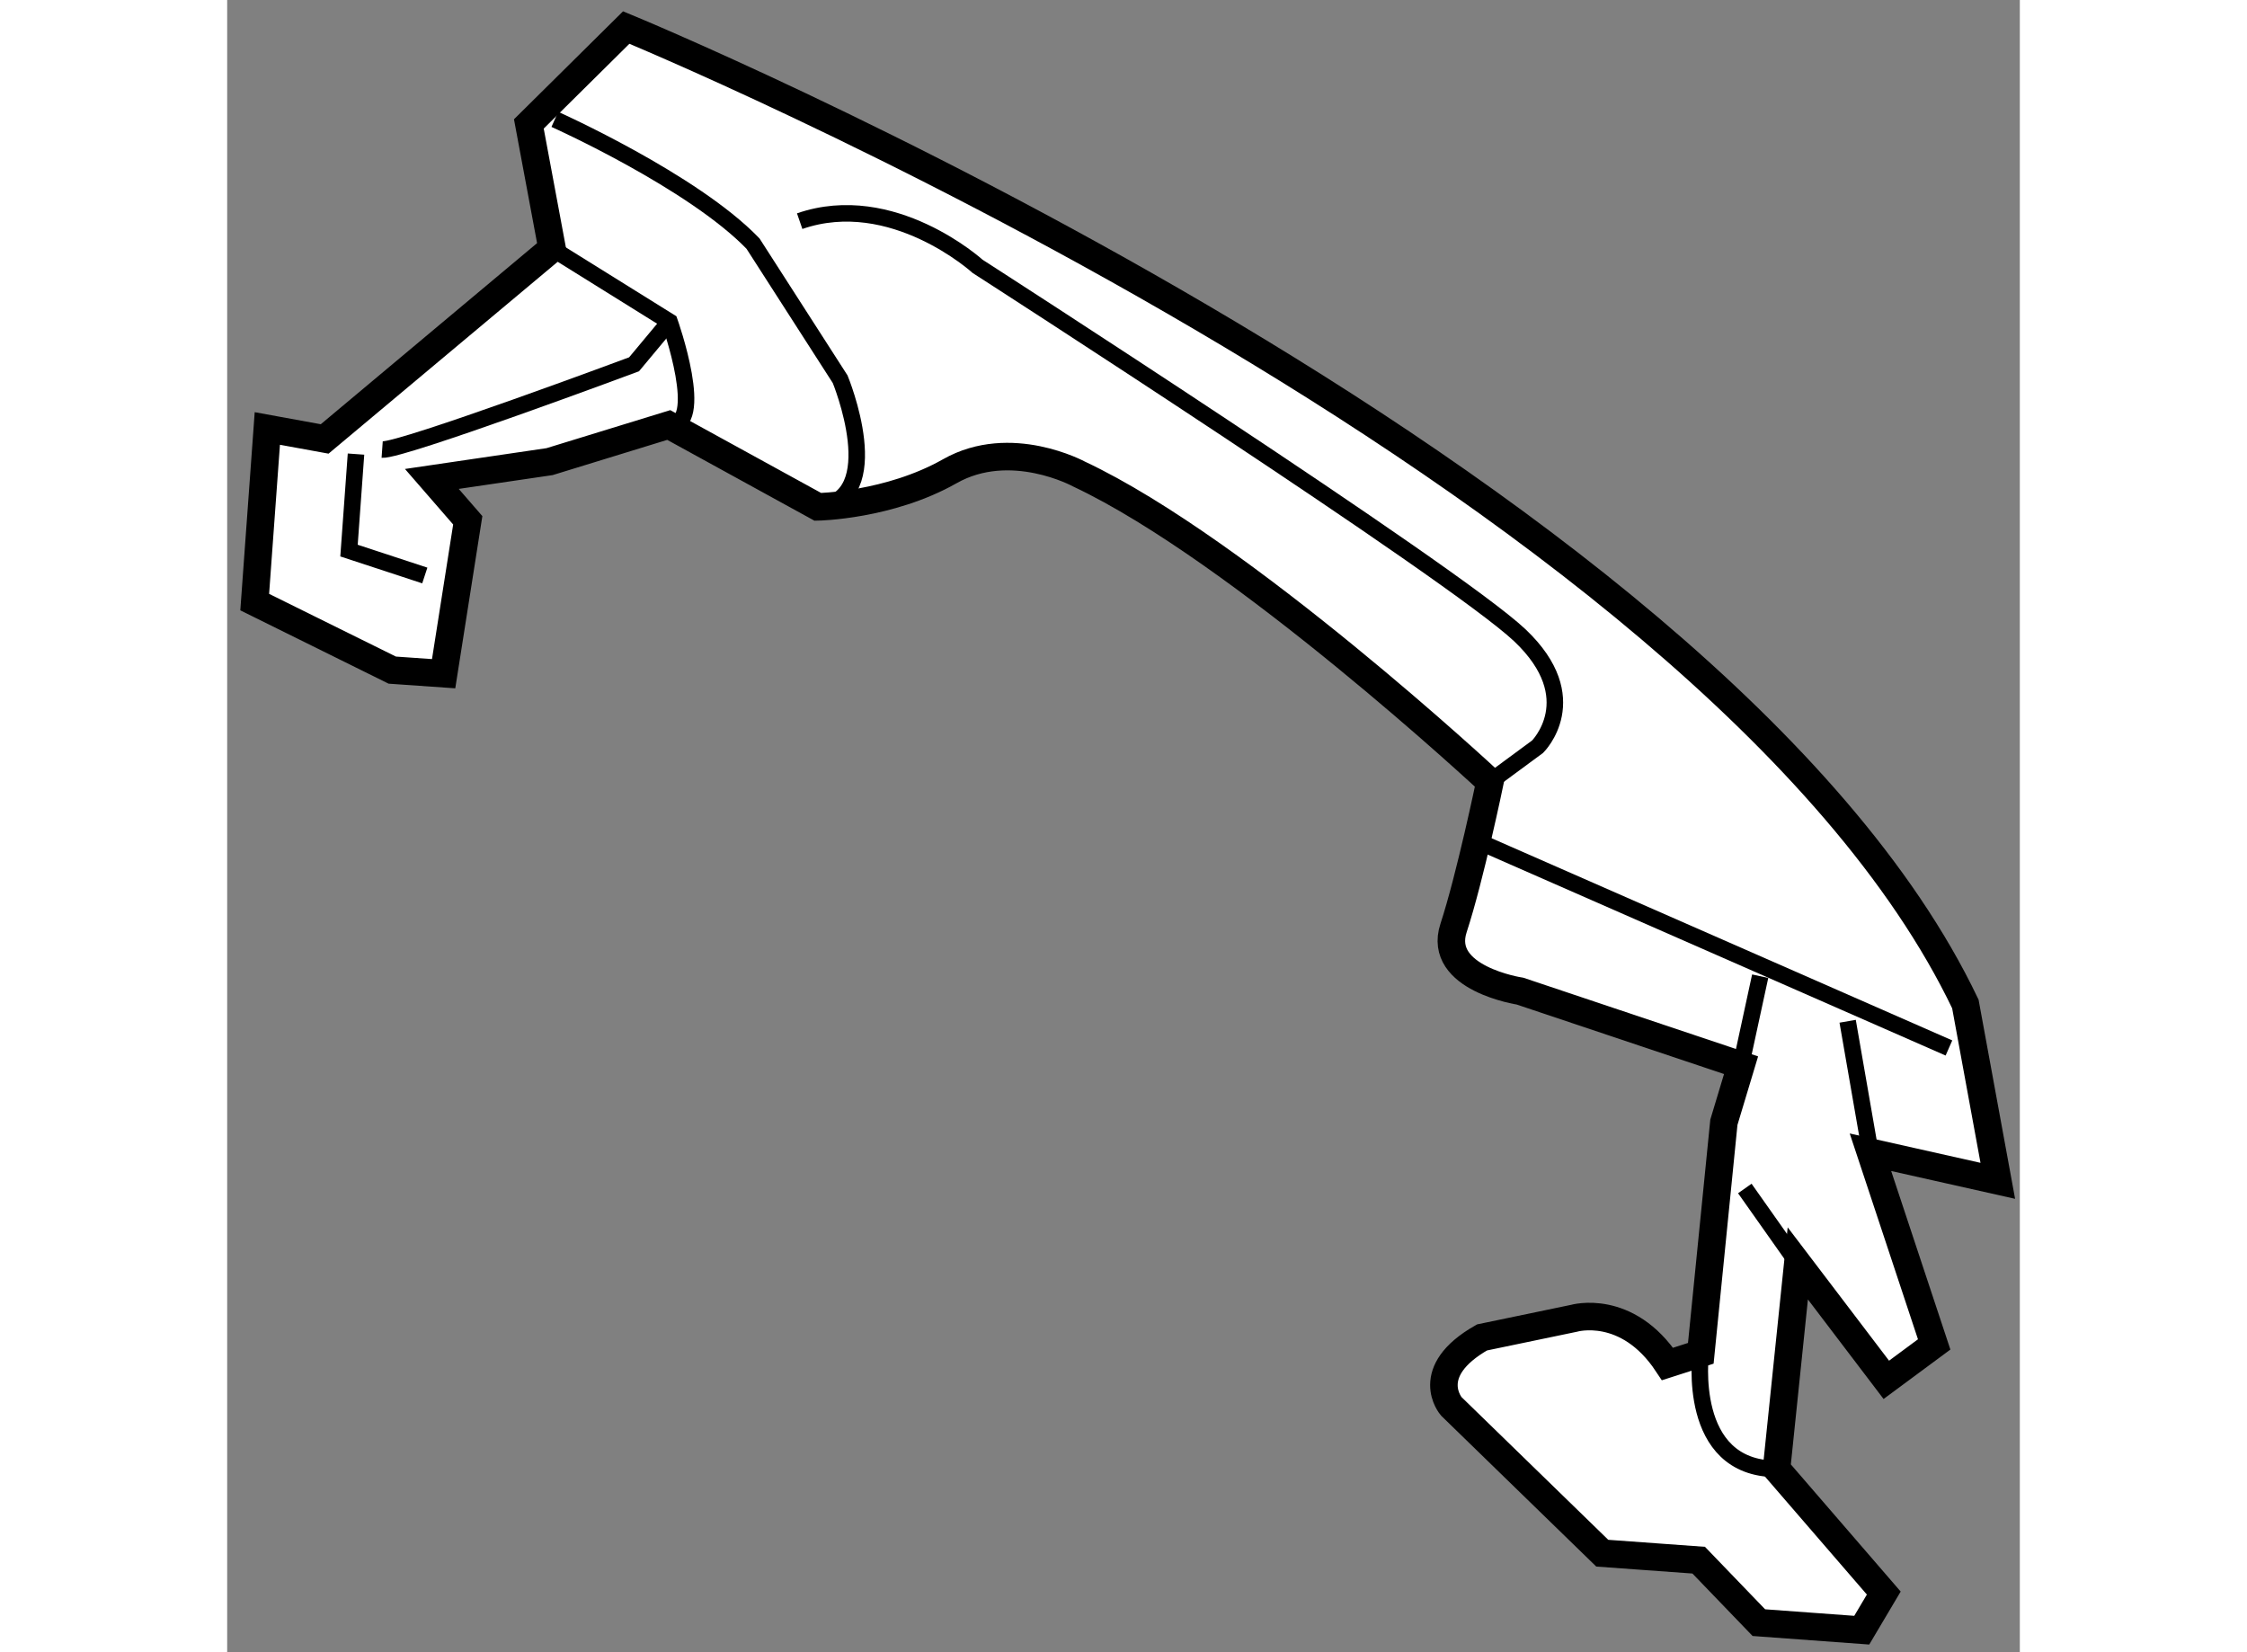 <?xml version="1.0" encoding="utf-8"?>
<!-- Generator: Adobe Illustrator 15.1.0, SVG Export Plug-In . SVG Version: 6.00 Build 0)  -->
<!DOCTYPE svg PUBLIC "-//W3C//DTD SVG 1.1//EN" "http://www.w3.org/Graphics/SVG/1.1/DTD/svg11.dtd">
<svg version="1.1" xmlns="http://www.w3.org/2000/svg" xmlns:xlink="http://www.w3.org/1999/xlink" x="0px" y="0px" width="244.8px"
	 height="180px" viewBox="207.514 22.821 32.546 29.996" enable-background="new 0 0 244.8 180" xml:space="preserve">
	
<rect x="207.514" y="22.821" width="32.546" height="29.996" fill="#808080" stroke="none"/>
	
<g><path fill="#FFFFFF" stroke="#000000" stroke-width="0.5" d="M210.511,34.987l-2.497-1.235l0.229-3.152l1.041,0.19l4.129-3.457
			l-0.422-2.262l1.768-1.75c0,0,19.725,8.12,24.312,17.727l0.589,3.211l-2.312-0.519l1.157,3.489l-0.869,0.643l-1.607-2.114
			l-0.386,3.731l1.947,2.254l-0.4,0.674l-1.868-0.137l-1.092-1.134l-1.751-0.127l-2.741-2.666c0,0-0.543-0.625,0.558-1.251
			l1.668-0.347c0,0,0.964-0.283,1.7,0.829l0.604-0.194l0.419-4.194l0.312-1.036l-4.013-1.345c0,0-1.508-0.228-1.207-1.146
			c0.301-0.918,0.661-2.654,0.661-2.654s-4.51-4.2-7.461-5.588c0,0-1.241-0.677-2.345-0.051c-1.101,0.625-2.396,0.647-2.396,0.647
			l-2.707-1.486l-2.164,0.665l-2.137,0.314l0.652,0.751l-0.438,2.785L210.511,34.987z"></path><path fill="none" stroke="#000000" stroke-width="0.3" d="M213.463,24.988c0,0,2.505,1.122,3.598,2.256l1.582,2.462
			c0,0,0.897,2.179-0.406,2.318"></path><path fill="none" stroke="#000000" stroke-width="0.3" d="M230.438,37.016l0.867-0.639c0,0,0.886-0.875-0.321-2.021
			c-1.21-1.144-9.845-6.699-9.845-6.699s-1.546-1.404-3.231-0.821"></path><path fill="none" stroke="#000000" stroke-width="0.3" d="M213.412,27.333l2.134,1.329c0,0,0.685,1.928-0.017,1.878"></path><line fill="none" stroke="#000000" stroke-width="0.3" x1="230.128" y1="38.053" x2="238.773" y2="41.847"></line><line fill="none" stroke="#000000" stroke-width="0.3" x1="234.996" y1="42.161" x2="235.346" y2="40.544"></line><line fill="none" stroke="#000000" stroke-width="0.3" x1="237.347" y1="43.74" x2="236.934" y2="41.362"></line><line fill="none" stroke="#000000" stroke-width="0.3" x1="236.027" y1="45.758" x2="235.067" y2="44.398"></line><path fill="none" stroke="#000000" stroke-width="0.3" d="M234.266,47.391c0,0-0.269,2.094,1.376,2.098"></path><path fill="none" stroke="#000000" stroke-width="0.3" d="M210.328,30.983c0.352,0.025,4.573-1.548,4.573-1.548l0.645-0.774"></path><polyline fill="none" stroke="#000000" stroke-width="0.3" points="209.853,31.065 209.726,32.817 211.102,33.269 		"></polyline></g>


</svg>